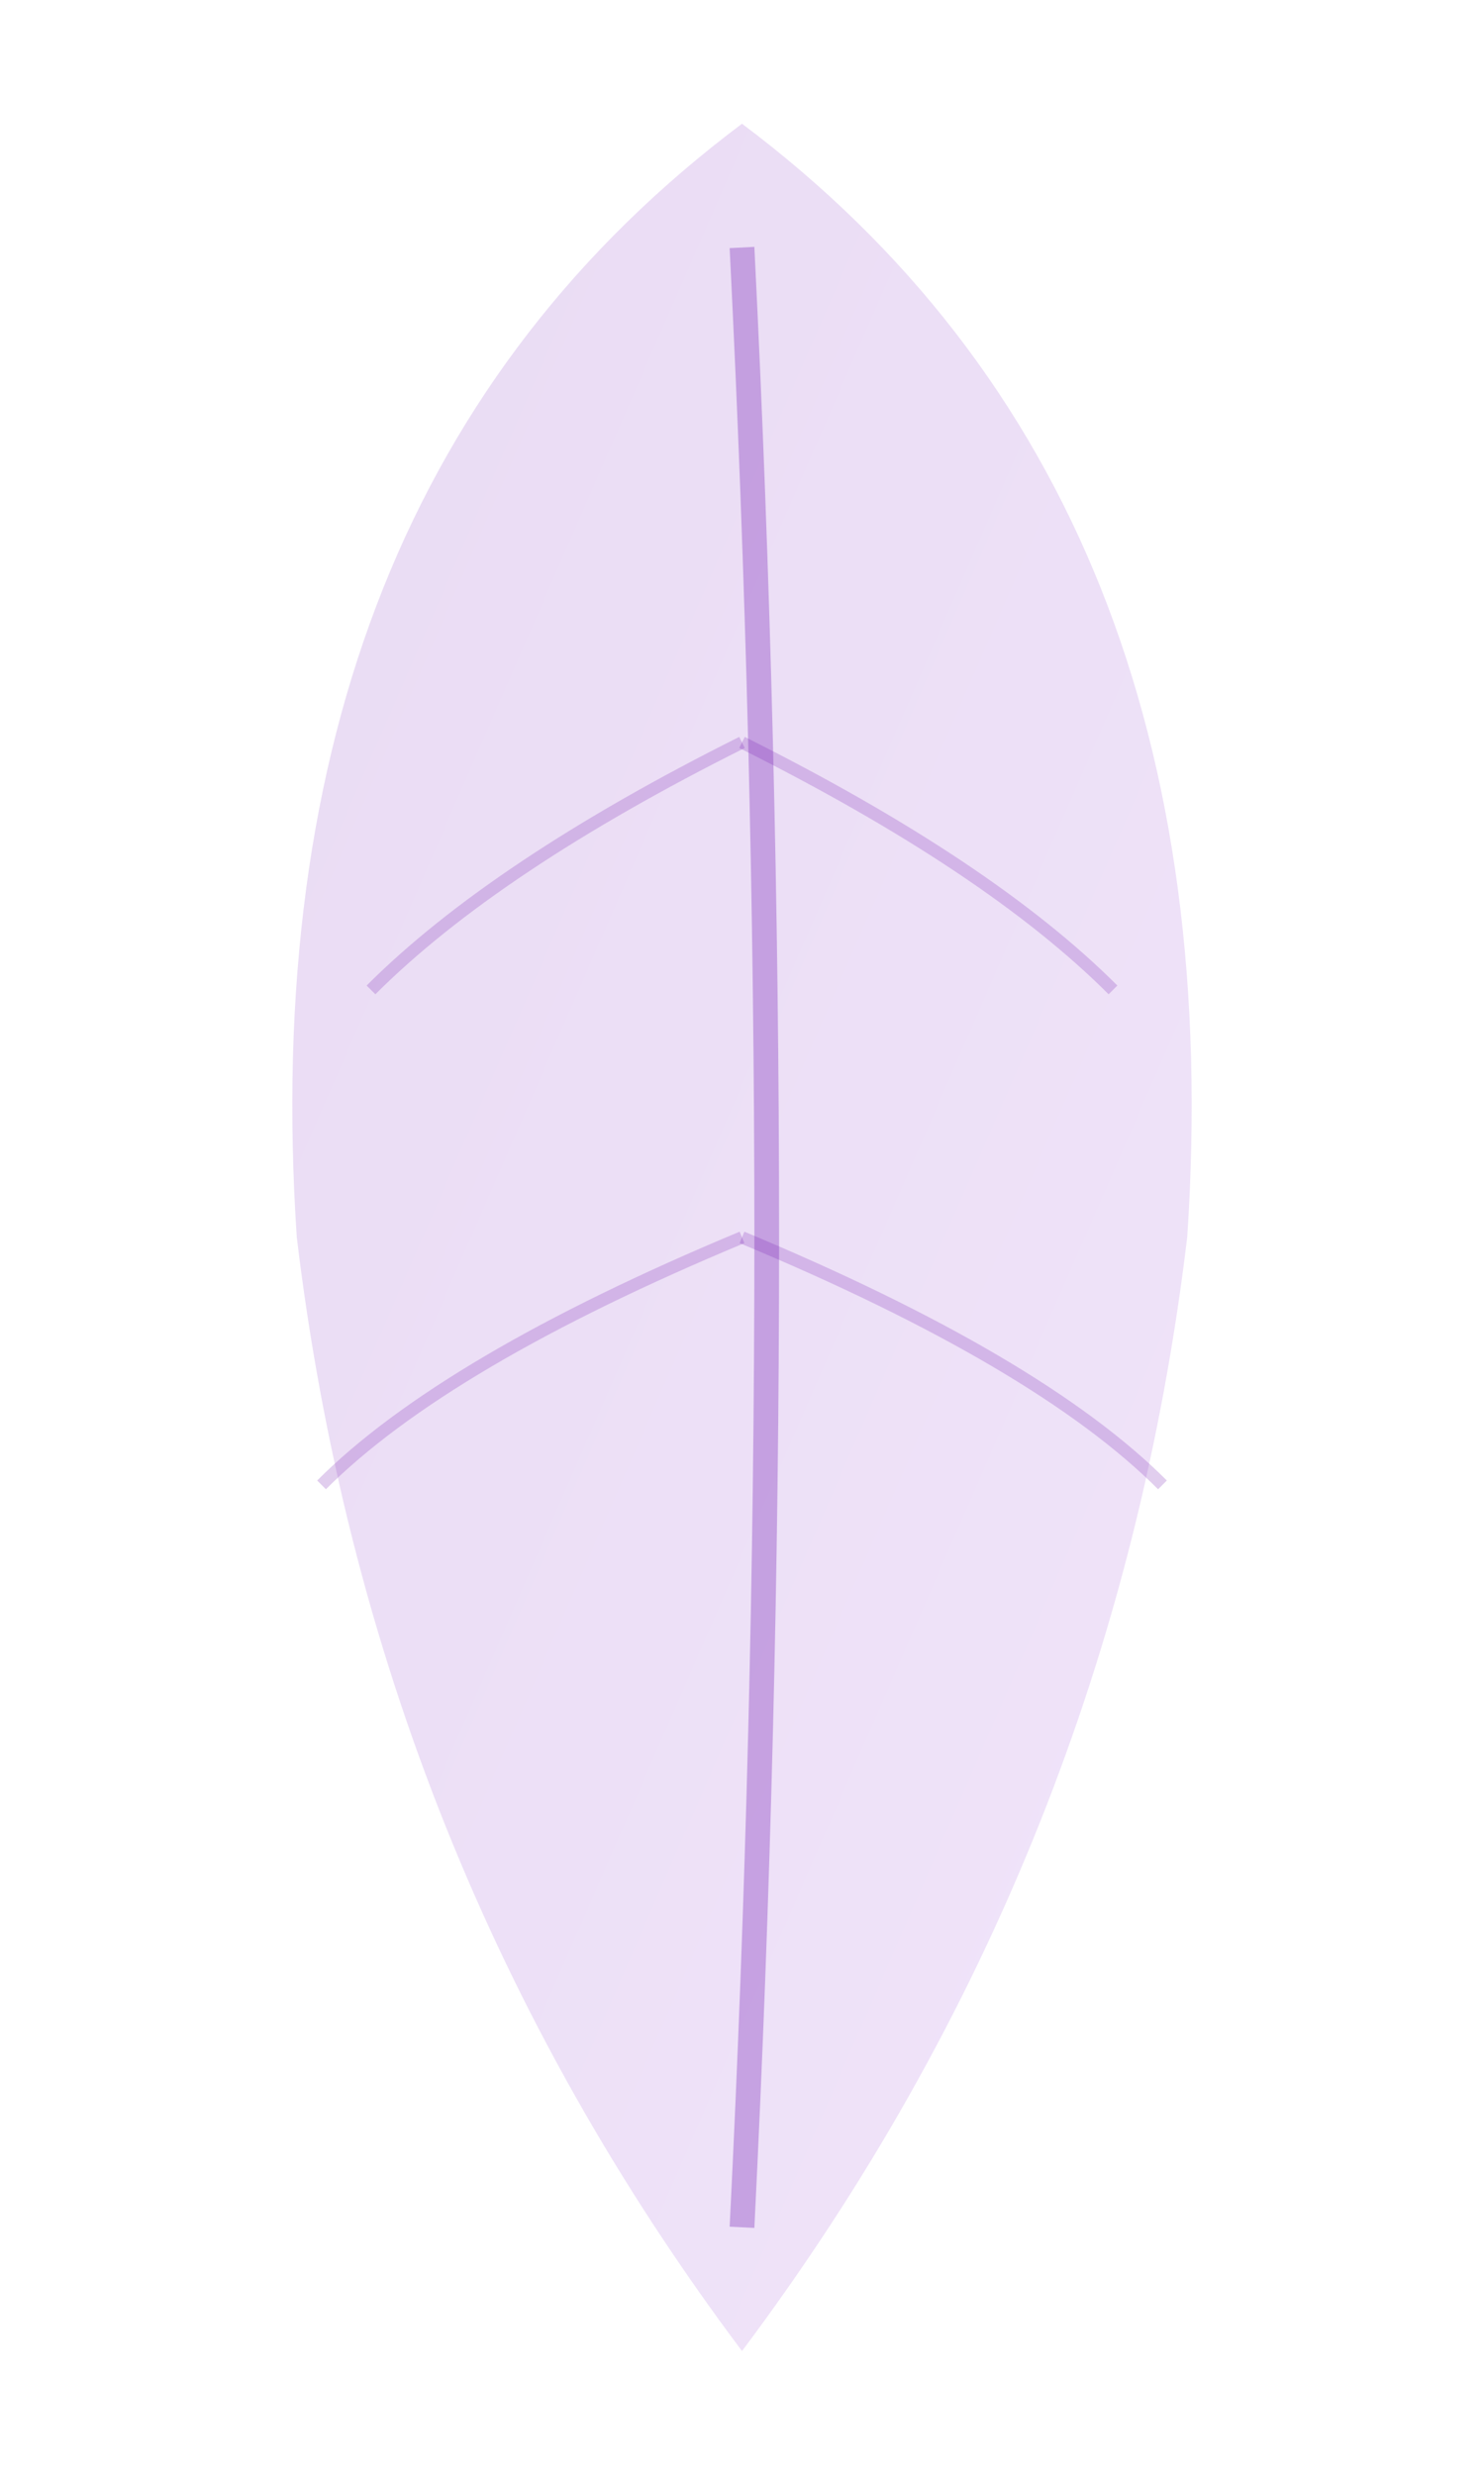 <svg viewBox="0 0 60 100" fill="none" xmlns="http://www.w3.org/2000/svg">
  <defs>
    <linearGradient id="leafGradient1" x1="0%" y1="0%" x2="100%" y2="100%">
      <stop offset="0%" stop-color="#6A0DAD"/>
      <stop offset="100%" stop-color="#9D4EDD"/>
    </linearGradient>
  </defs>
  <!-- Elegant curved leaf -->
  <path d="M30,5
           Q50,20 48,50
           Q45,75 30,95
           Q15,75 12,50
           Q10,20 30,5"
        fill="url(#leafGradient1)" opacity="0.15"/>
  <!-- Leaf vein -->
  <path d="M30,10 Q32,50 30,90"
        stroke="#6A0DAD" stroke-width="1" fill="none" opacity="0.3"/>
  <!-- Side veins -->
  <path d="M30,30 Q40,35 45,40"
        stroke="#6A0DAD" stroke-width="0.5" fill="none" opacity="0.2"/>
  <path d="M30,30 Q20,35 15,40"
        stroke="#6A0DAD" stroke-width="0.5" fill="none" opacity="0.2"/>
  <path d="M30,50 Q42,55 47,60"
        stroke="#6A0DAD" stroke-width="0.5" fill="none" opacity="0.2"/>
  <path d="M30,50 Q18,55 13,60"
        stroke="#6A0DAD" stroke-width="0.5" fill="none" opacity="0.2"/>
</svg>
